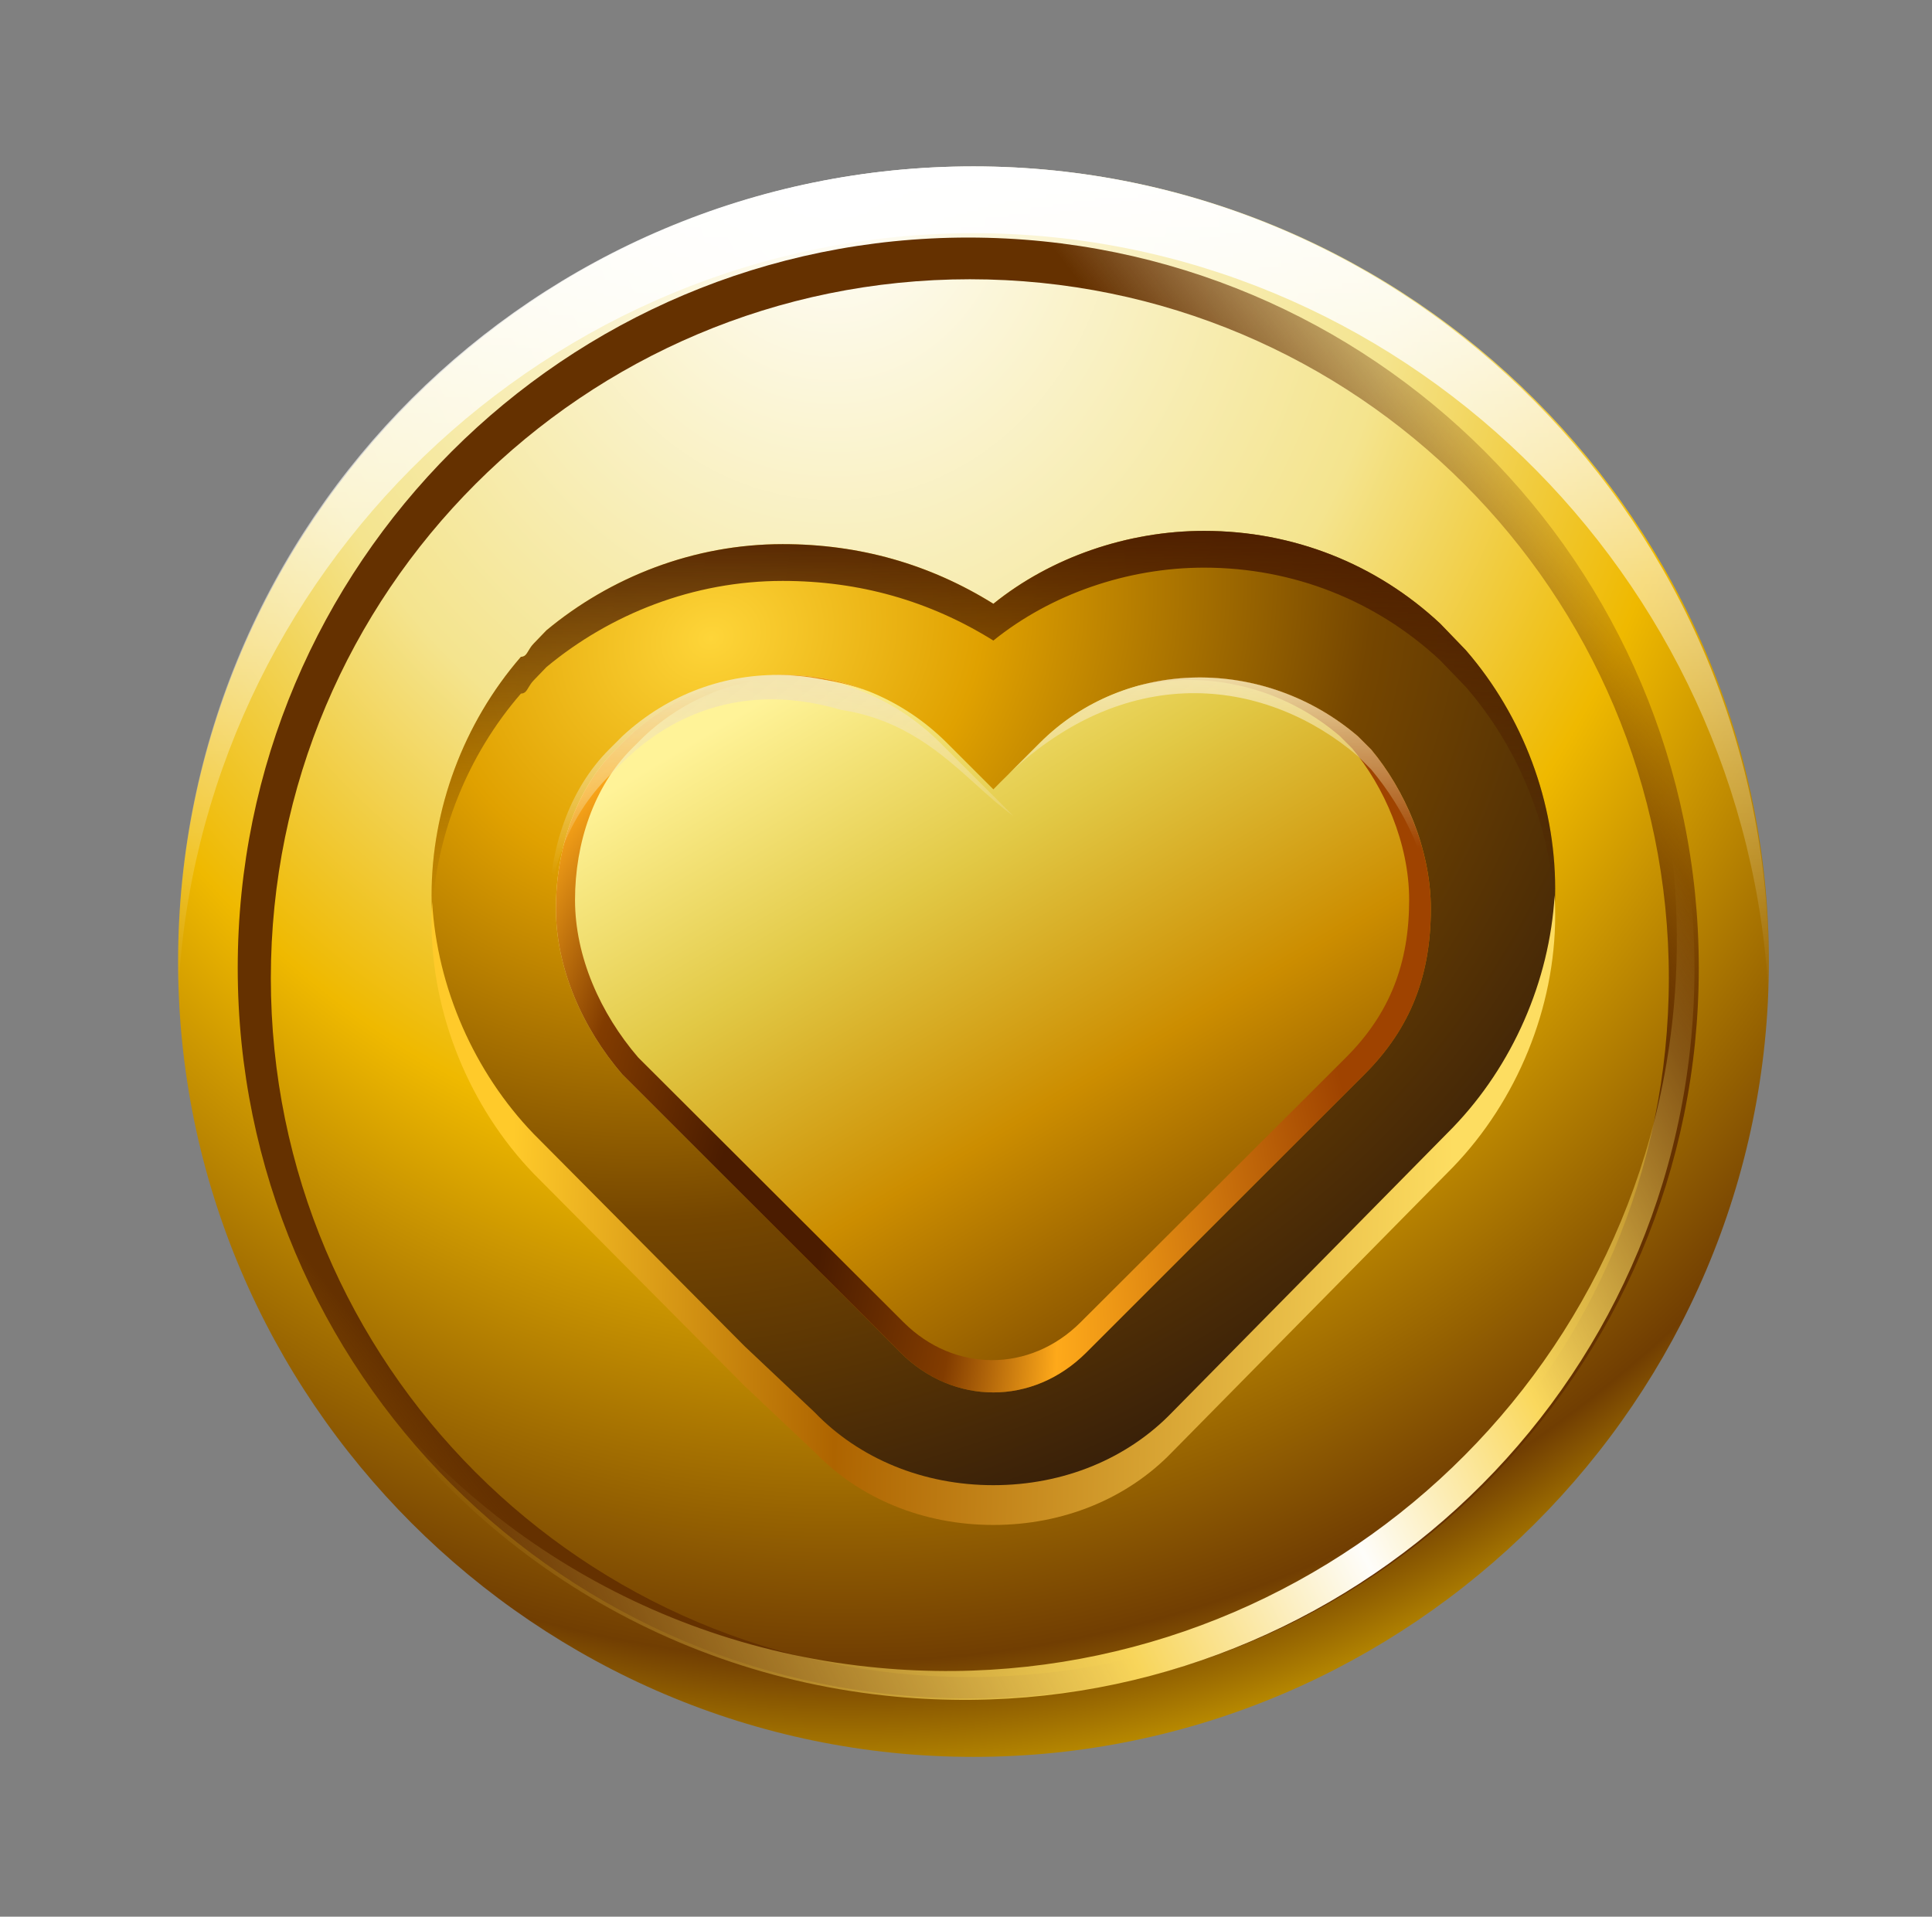 <svg width="129" height="128" viewBox="0 0 129 128" fill="none" xmlns="http://www.w3.org/2000/svg">
<rect x="0" y="0" width="129" height="128" fill="#808080" stroke="none"/>
<path d="M65 11.112C94.209 11.112 118.108 35.011 118.108 64.22C118.108 93.429 94.209 117.327 65 117.327C35.791 117.327 11.892 93.429 11.892 64.22C11.892 35.011 35.791 11.112 65 11.112Z" fill="url(#paint0_radial_2844_14946)"/>
<path d="M52.261 36.338C46.293 36.338 40.751 38.551 36.488 42.092C36.062 42.534 35.636 42.977 35.636 42.977C35.209 43.419 35.209 43.862 34.783 43.862C30.947 48.288 28.815 54.041 28.815 59.794C28.815 65.99 31.373 72.186 35.636 76.612L49.703 90.774L54.392 95.199C57.376 98.297 61.639 100.067 66.328 100.067C71.017 100.067 75.28 98.297 78.264 95.199L97.02 76.169C101.283 71.743 103.84 65.547 103.84 59.352C103.84 53.598 101.709 47.845 97.873 43.419C97.446 42.977 97.446 42.977 97.02 42.534C96.594 42.092 96.594 42.092 96.167 41.649C91.904 37.666 86.363 35.453 80.395 35.453C75.28 35.453 70.164 37.223 66.328 40.321C62.065 37.666 57.376 36.338 52.261 36.338Z" fill="url(#paint1_radial_2844_14946)"/>
<path d="M91.554 50.058L91.111 49.615L90.669 49.173C84.473 43.862 75.179 43.862 69.426 49.615L66.328 52.713L63.23 49.615C57.476 43.862 48.183 43.419 41.987 49.173L41.544 49.615L41.102 50.058C38.446 52.713 37.118 56.696 37.118 60.679C37.118 64.662 38.889 68.645 41.544 71.743L55.706 85.906L60.132 90.331C61.902 92.101 64.115 92.987 66.328 92.987C68.54 92.987 70.753 92.101 72.524 90.331L91.111 71.743C94.209 68.645 95.537 65.105 95.537 60.679C95.537 56.696 93.767 52.713 91.554 50.058Z" fill="url(#paint2_linear_2844_14946)"/>
<path d="M91.554 50.058C93.767 52.713 95.537 56.696 95.537 60.679C95.537 65.105 94.209 68.645 91.111 71.743L72.524 90.331C70.753 92.101 68.54 92.987 66.328 92.987C64.115 92.987 61.902 92.101 60.132 90.331L41.544 71.743C38.889 68.645 37.118 64.662 37.118 60.679C37.118 56.696 38.446 52.713 41.102 50.058L41.987 49.173C46.547 44.938 52.786 44.06 58.056 46.186C53.096 44.314 47.297 45.195 43.035 49.145L42.191 49.987C39.659 52.513 38.394 56.303 38.394 60.093C38.394 63.883 40.081 67.672 42.613 70.62L60.334 88.305C62.022 89.99 64.132 90.832 66.242 90.832C68.351 90.832 70.461 89.99 72.149 88.305L89.87 70.62C92.824 67.672 94.09 64.304 94.09 60.093C94.09 56.303 92.402 52.513 90.292 49.987L89.448 49.145C85.634 45.882 80.589 44.726 76.015 45.79C80.957 44.437 86.511 45.609 90.669 49.173L91.554 50.058Z" fill="url(#paint3_radial_2844_14946)"/>
<path d="M62.787 49.615L67.655 54.483C66.822 53.888 66.02 53.165 65.182 52.408C62.904 50.352 60.354 48.049 56.149 47.403C48.625 45.19 43.757 48.73 41.544 50.943L40.659 51.828C38.004 54.483 36.676 58.024 36.676 61.565V60.679C36.676 56.696 38.004 52.713 40.659 50.058L41.544 49.173C47.74 43.419 57.034 43.862 62.787 49.615Z" fill="url(#paint4_linear_2844_14946)"/>
<path d="M91.554 50.058C93.767 52.713 95.537 56.696 95.537 60.237V61.122C95.537 57.581 93.767 54.041 91.554 51.386L90.669 50.501C84.714 45.397 75.489 43.971 67.316 51.725L69.426 49.615C75.179 43.862 84.473 43.862 90.669 49.173L91.554 50.058Z" fill="url(#paint5_linear_2844_14946)"/>
<path d="M66.328 52.713C66.655 52.369 66.985 52.039 67.316 51.725L66.328 52.713Z" fill="url(#paint6_linear_2844_14946)"/>
<path d="M65 15.573C93.324 15.573 116.78 38.325 118.108 66.875C118.108 65.983 118.108 65.091 118.108 64.644C118.108 35.202 94.209 11.112 65 11.112C35.791 11.112 11.892 34.756 11.892 64.198C11.892 65.091 11.892 65.983 11.892 66.429C13.22 38.325 36.676 15.573 65 15.573Z" fill="url(#paint7_linear_2844_14946)"/>
<path d="M28.853 60.226C29.186 65.975 31.675 71.615 35.636 75.726L49.703 89.888L54.392 94.314C57.376 97.412 61.639 99.182 66.328 99.182C71.017 99.182 75.28 97.412 78.264 94.314L97.02 75.284C100.98 71.172 103.469 65.532 103.802 59.784C103.828 60.229 103.84 60.676 103.84 61.122C103.84 67.318 101.283 73.514 97.02 77.939L78.264 96.97C75.28 100.068 71.017 101.838 66.328 101.838C61.639 101.838 57.376 100.068 54.392 96.97L49.703 92.544L35.636 78.382C31.373 73.956 28.815 67.76 28.815 61.565C28.815 61.118 28.828 60.672 28.853 60.226Z" fill="url(#paint8_linear_2844_14946)"/>
<path fill-rule="evenodd" clip-rule="evenodd" d="M64.651 113.42C91.59 113.42 113.429 91.582 113.429 64.642C113.429 37.703 91.59 15.864 64.651 15.864C37.711 15.864 15.873 37.703 15.873 64.642C15.873 91.582 37.711 113.42 64.651 113.42ZM64.756 111.994C90.533 111.994 111.429 91.098 111.429 65.321C111.429 39.545 90.533 18.649 64.756 18.649C38.98 18.649 18.084 39.545 18.084 65.321C18.084 91.098 38.98 111.994 64.756 111.994Z" fill="url(#paint9_linear_2844_14946)"/>
<path d="M22.004 88.937C29.819 101.243 43.045 109.928 58.684 111.381C85.502 113.871 109.262 94.149 111.752 67.331C112.73 56.801 110.284 46.743 105.328 38.259C111.069 47.127 113.984 57.915 112.931 69.25C110.44 96.074 86.676 115.8 59.852 113.309C43.407 111.782 29.629 102.259 22.004 88.937Z" fill="url(#paint10_linear_2844_14946)"/>
<path d="M36.488 42.092C40.751 38.551 46.293 36.338 52.261 36.338C57.376 36.338 62.065 37.666 66.328 40.321C70.164 37.223 75.28 35.453 80.395 35.453C86.363 35.453 91.904 37.666 96.167 41.649L97.873 43.419C101.709 47.845 103.84 53.598 103.84 59.352C103.84 59.758 103.829 60.164 103.808 60.57C103.526 55.235 101.434 49.983 97.873 45.875L96.167 44.104C91.904 40.121 86.363 37.908 80.395 37.908C75.28 37.908 70.164 39.679 66.328 42.777C62.065 40.121 57.376 38.794 52.261 38.794C46.293 38.794 40.751 41.007 36.488 44.547L35.636 45.432C35.473 45.601 35.372 45.77 35.286 45.915C35.147 46.148 35.046 46.317 34.783 46.317C31.222 50.425 29.13 55.678 28.848 61.012C28.826 60.606 28.815 60.2 28.815 59.794C28.815 54.041 30.947 48.288 34.783 43.862C35.046 43.862 35.147 43.693 35.286 43.459C35.372 43.315 35.473 43.146 35.636 42.977L36.488 42.092Z" fill="url(#paint11_linear_2844_14946)"/>
<defs>
<radialGradient id="paint0_radial_2844_14946" cx="0" cy="0" r="1" gradientUnits="userSpaceOnUse" gradientTransform="translate(55.267 11.112) rotate(84.925) scale(110.025 95.747)">
<stop stop-color="white"/>
<stop offset="0.397" stop-color="#F4E48E"/>
<stop offset="0.614" stop-color="#EFB900"/>
<stop offset="0.913" stop-color="#713E02"/>
<stop offset="1" stop-color="#C89B00"/>
<stop offset="1" stop-color="#DE9D00"/>
</radialGradient>
<radialGradient id="paint1_radial_2844_14946" cx="0" cy="0" r="1" gradientUnits="userSpaceOnUse" gradientTransform="translate(47.308 42.661) rotate(68.004) scale(61.913 72.674)">
<stop stop-color="#FED539"/>
<stop offset="0.254" stop-color="#E0A100"/>
<stop offset="0.616" stop-color="#754600"/>
<stop offset="1" stop-color="#371F09"/>
</radialGradient>
<linearGradient id="paint2_linear_2844_14946" x1="45.269" y1="50.103" x2="70.657" y2="92.987" gradientUnits="userSpaceOnUse">
<stop stop-color="#FFF398"/>
<stop offset="0.324" stop-color="#E2C946"/>
<stop offset="0.66" stop-color="#CC8D00"/>
<stop offset="1" stop-color="#824E00"/>
</linearGradient>
<radialGradient id="paint3_radial_2844_14946" cx="0" cy="0" r="1" gradientUnits="userSpaceOnUse" gradientTransform="translate(51.319 80.891) rotate(-13.62) scale(39.356 68.718)">
<stop offset="0.084" stop-color="#4B1C00"/>
<stop offset="0.297" stop-color="#823C00"/>
<stop offset="0.466" stop-color="#FEA91A"/>
<stop offset="1" stop-color="#9F4300"/>
</radialGradient>
<linearGradient id="paint4_linear_2844_14946" x1="60.75" y1="45.073" x2="61.15" y2="57.691" gradientUnits="userSpaceOnUse">
<stop stop-color="#F4E5AF"/>
<stop offset="1" stop-color="#F4E5AF" stop-opacity="0"/>
</linearGradient>
<linearGradient id="paint5_linear_2844_14946" x1="60.75" y1="45.073" x2="61.15" y2="57.691" gradientUnits="userSpaceOnUse">
<stop stop-color="#F4E5AF"/>
<stop offset="1" stop-color="#F4E5AF" stop-opacity="0"/>
</linearGradient>
<linearGradient id="paint6_linear_2844_14946" x1="60.75" y1="45.073" x2="61.15" y2="57.691" gradientUnits="userSpaceOnUse">
<stop stop-color="#F4E5AF"/>
<stop offset="1" stop-color="#F4E5AF" stop-opacity="0"/>
</linearGradient>
<linearGradient id="paint7_linear_2844_14946" x1="65" y1="11.112" x2="65" y2="66.875" gradientUnits="userSpaceOnUse">
<stop stop-color="white"/>
<stop offset="1" stop-color="white" stop-opacity="0"/>
</linearGradient>
<linearGradient id="paint8_linear_2844_14946" x1="34.252" y1="76.645" x2="97.013" y2="78.359" gradientUnits="userSpaceOnUse">
<stop stop-color="#FFCA2A"/>
<stop offset="0.35" stop-color="#AE6400"/>
<stop offset="1" stop-color="#FDDD61"/>
</linearGradient>
<linearGradient id="paint9_linear_2844_14946" x1="39.026" y1="128.581" x2="128.456" y2="59.407" gradientUnits="userSpaceOnUse">
<stop stop-color="#642700" stop-opacity="0"/>
<stop offset="0.112" stop-color="#653100"/>
<stop offset="0.825" stop-color="#653100"/>
<stop offset="0.99" stop-color="#642700" stop-opacity="0"/>
</linearGradient>
<linearGradient id="paint10_linear_2844_14946" x1="112.518" y1="58.733" x2="28.895" y2="99.916" gradientUnits="userSpaceOnUse">
<stop stop-color="#FAD85D" stop-opacity="0"/>
<stop offset="0.262" stop-color="#FAD85D"/>
<stop offset="0.42" stop-color="#FEFDFA"/>
<stop offset="0.601" stop-color="#F8D55A"/>
<stop offset="1" stop-color="#F8D55A" stop-opacity="0"/>
</linearGradient>
<linearGradient id="paint11_linear_2844_14946" x1="67.354" y1="34.159" x2="67.111" y2="60.516" gradientUnits="userSpaceOnUse">
<stop stop-color="#4B1C00"/>
<stop offset="1" stop-color="#4B1C00" stop-opacity="0"/>
</linearGradient>
</defs>
</svg>
